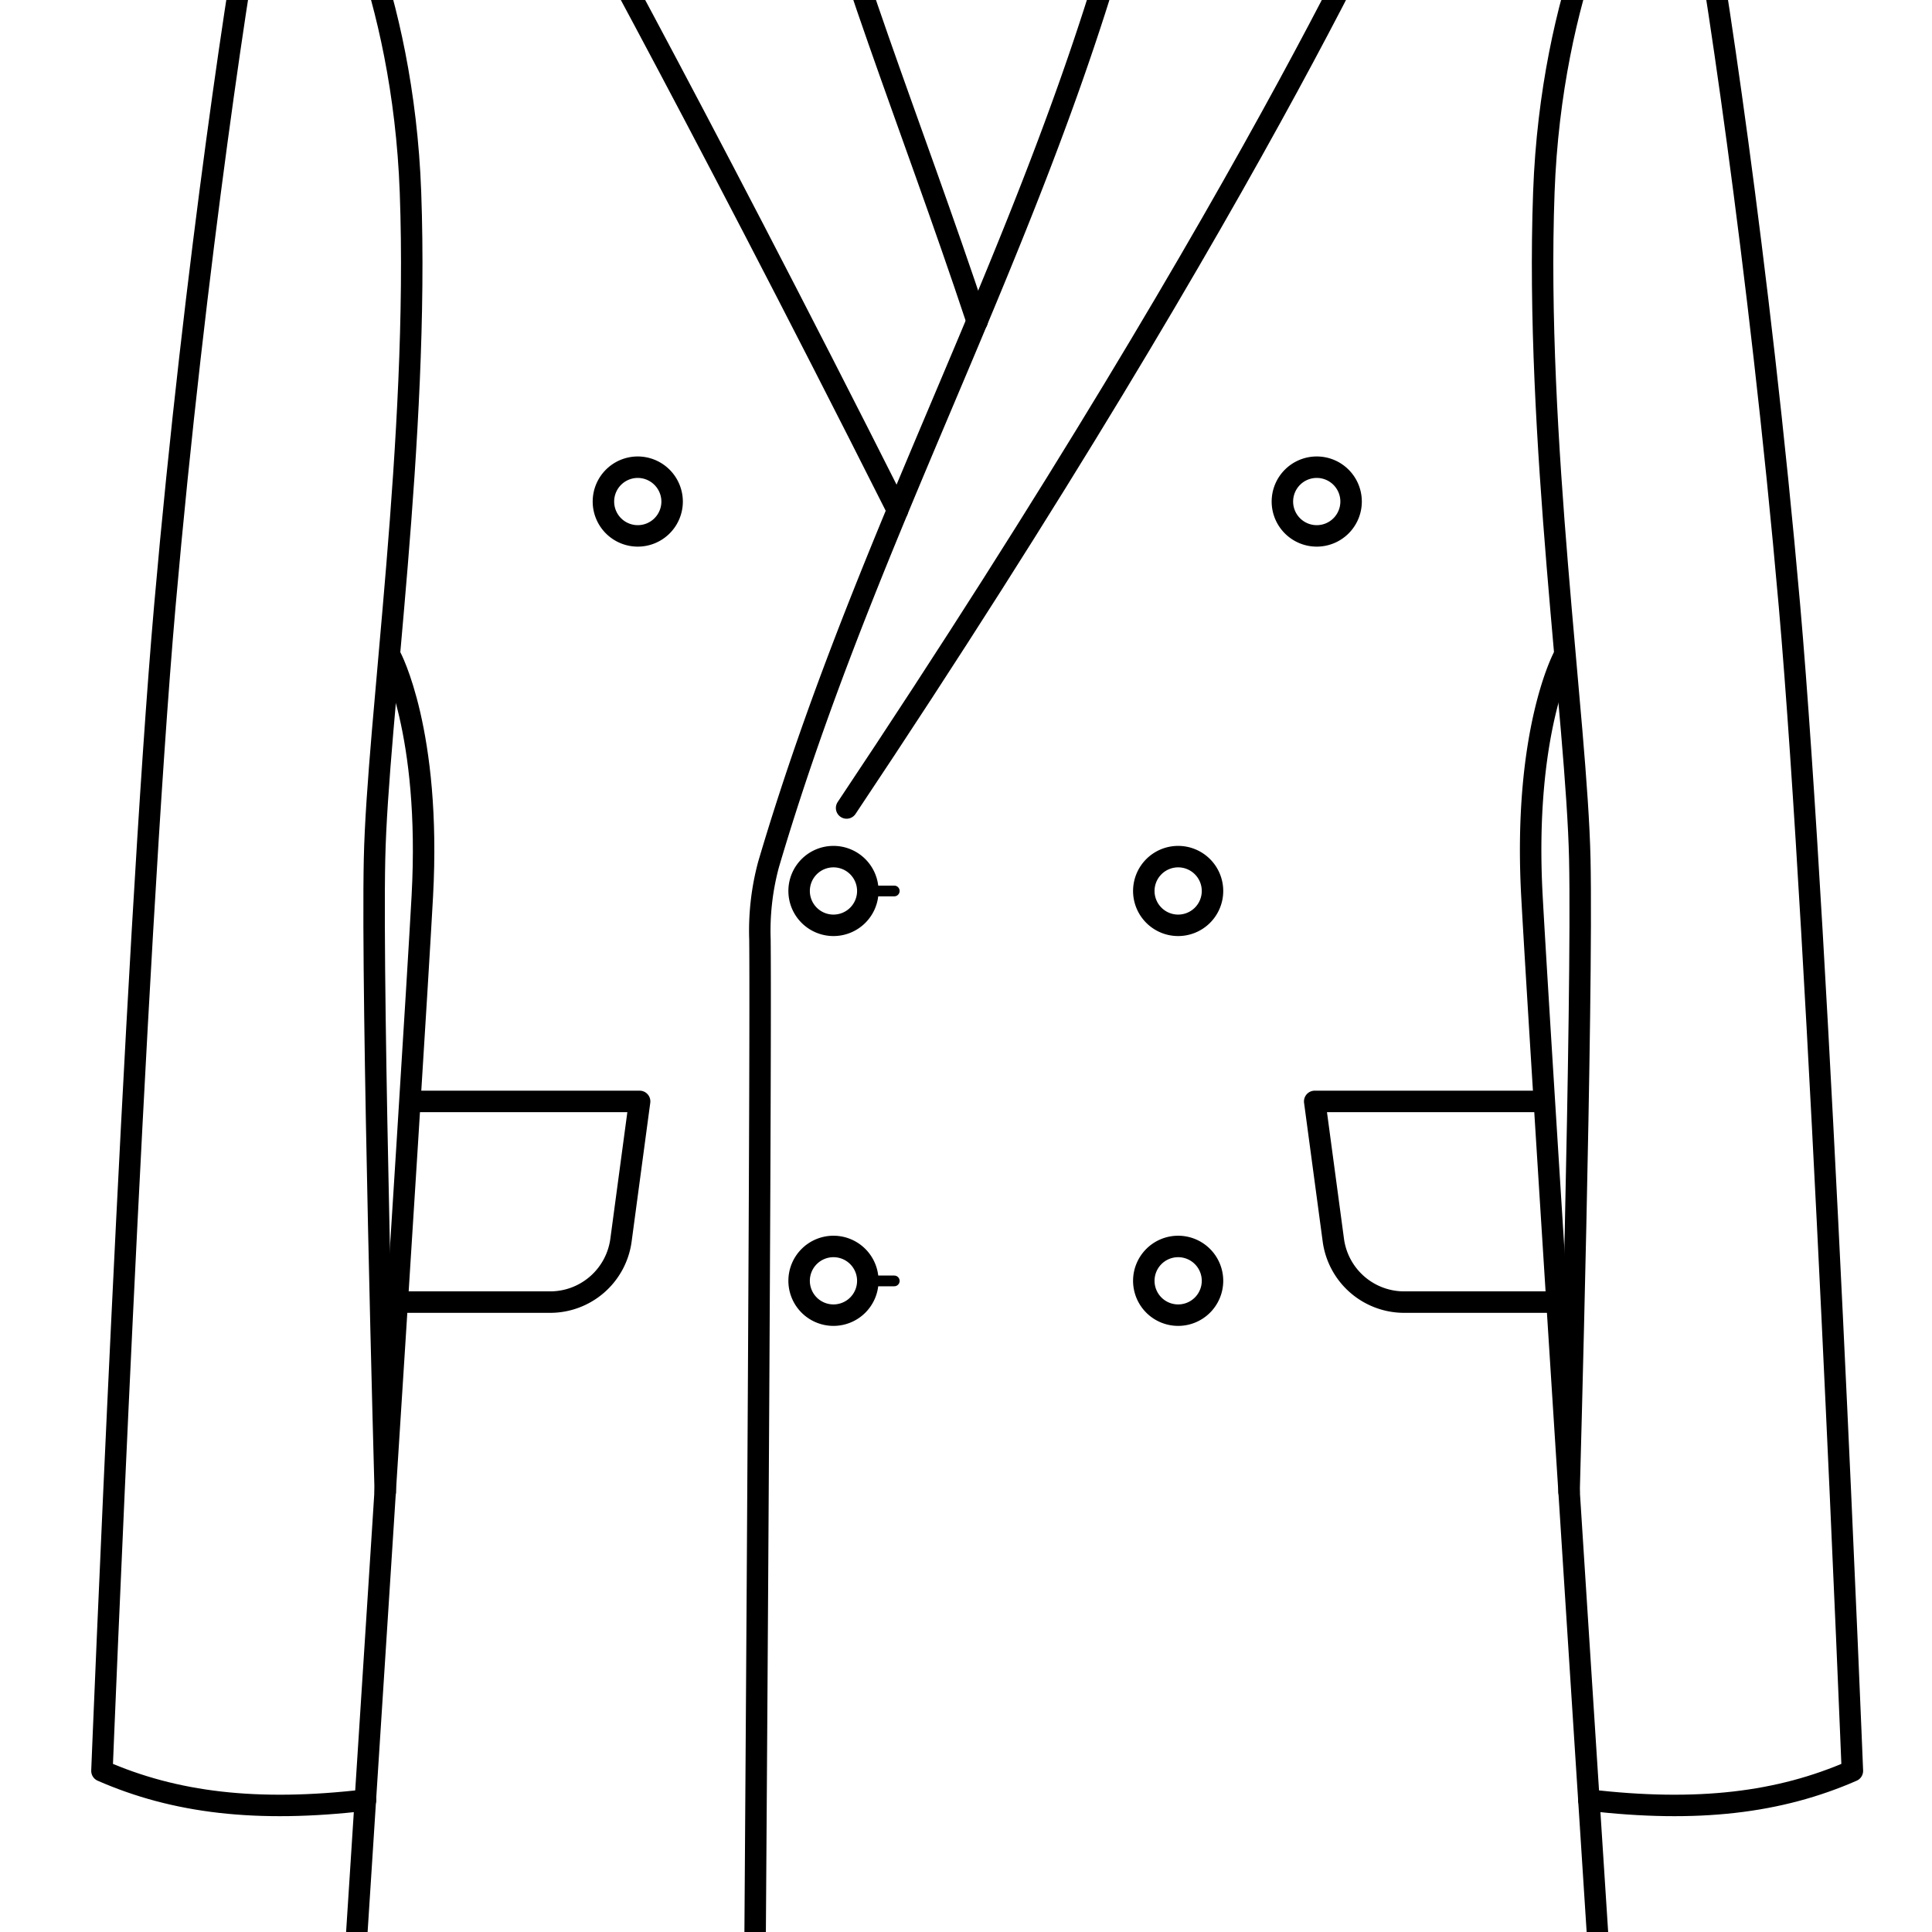 <svg xmlns="http://www.w3.org/2000/svg" xmlns:xlink="http://www.w3.org/1999/xlink" width="90" height="90" viewBox="0 0 90 90">
  <defs>
    <clipPath id="clip-path">
      <rect id="長方形_1162" data-name="長方形 1162" width="90" height="90" transform="translate(440 19.587)" fill="none"/>
    </clipPath>
    <clipPath id="clip-double_6x2btn">
      <rect width="90" height="90"/>
    </clipPath>
  </defs>
  <g id="double_6x2btn" clip-path="url(#clip-double_6x2btn)">
    <g id="グループ_1225" data-name="グループ 1225" transform="translate(-440 -19.587)">
      <g id="グループ_1224" data-name="グループ 1224" clip-path="url(#clip-path)">
        <path id="パス_2056" data-name="パス 2056" d="M493.779,3.006c.774,1.472.441,4.5-.156,7.308-3.842,18.069-12.616,31.9-17.822,49.547a11.867,11.867,0,0,0-.4,3.488c.068,6.917-.282,54.534-.282,54.534s13.9.462,21.923-.369c12.716-1.316,17.671-3.294,17.671-3.294s-2.93-45.209-3.349-52.883,1.485-11.171,1.485-11.171" fill="none" stroke="#000" stroke-linecap="round" stroke-linejoin="round" stroke-width="1"/>
        <path id="パス_2057" data-name="パス 2057" d="M514.013,103.442c5.062.593,8.882.126,12.278-1.361,0,0-1.535-38.372-2.931-54.279s-3.628-30.511-4.256-33.441-2.034-2.684-2.674-2.14c-.836.71-4.168,6.932-4.512,16.326-.418,11.441,1.535,24.576,1.675,31.055s-.5,29.49-.5,29.49" fill="none" stroke="#000" stroke-linecap="round" stroke-linejoin="round" stroke-width="1"/>
        <path id="パス_2058" data-name="パス 2058" d="M512.528,80.244h-7.116a3.33,3.33,0,0,1-3.3-2.886l-.868-6.463H511.86" fill="none" stroke="#000" stroke-linecap="round" stroke-linejoin="round" stroke-width="1"/>
        <path id="パス_2059" data-name="パス 2059" d="M498.282,11.882l7.45.339s-6.565,15.446-26.294,45.005" fill="none" stroke="#000" stroke-linecap="round" stroke-linejoin="round" stroke-width="1"/>
        <path id="パス_2060" data-name="パス 2060" d="M475.114,117.431c-8.612,0-18.79-3.211-18.79-3.211s2.93-45.209,3.349-52.883-1.484-11.171-1.484-11.171" fill="none" stroke="#000" stroke-linecap="round" stroke-linejoin="round" stroke-width="1"/>
        <path id="パス_2061" data-name="パス 2061" d="M477.438,3.006c-.774,1.472-.441,4.5.156,7.308,1.457,6.851,4.749,14.693,7.926,24.24" fill="none" stroke="#000" stroke-linecap="round" stroke-linejoin="round" stroke-width="1"/>
        <path id="パス_2062" data-name="パス 2062" d="M472.935,11.882l-7.45.339s6.55,11.722,16.325,31.139" fill="none" stroke="#000" stroke-linecap="round" stroke-linejoin="round" stroke-width="1"/>
        <path id="パス_2063" data-name="パス 2063" d="M457.027,103.442c-5.062.593-8.882.126-12.278-1.361,0,0,1.535-38.372,2.931-54.279s3.628-30.511,4.255-33.441,2.035-2.684,2.675-2.14c.836.71,4.168,6.932,4.512,16.326.418,11.441-1.535,24.576-1.675,31.055s.5,29.49.5,29.49" fill="none" stroke="#000" stroke-linecap="round" stroke-linejoin="round" stroke-width="1"/>
        <path id="パス_2064" data-name="パス 2064" d="M458.512,80.244h7.116a3.33,3.33,0,0,0,3.3-2.886l.868-6.463H459.18" fill="none" stroke="#000" stroke-linecap="round" stroke-linejoin="round" stroke-width="1"/>
        <path id="パス_2065" data-name="パス 2065" d="M480.426,79.257a1.6,1.6,0,1,1-1.6-1.605A1.6,1.6,0,0,1,480.426,79.257Z" fill="none" stroke="#000" stroke-linecap="round" stroke-linejoin="round" stroke-width="0.5"/>
        <path id="パス_2066" data-name="パス 2066" d="M480.426,79.257a1.6,1.6,0,1,1-1.6-1.605A1.6,1.6,0,0,1,480.426,79.257Z" fill="none" stroke="#000" stroke-linecap="round" stroke-linejoin="round" stroke-width="1"/>
        <path id="パス_2067" data-name="パス 2067" d="M496.483,79.257a1.6,1.6,0,1,1-1.605-1.605A1.6,1.6,0,0,1,496.483,79.257Z" fill="none" stroke="#000" stroke-linecap="round" stroke-linejoin="round" stroke-width="1"/>
        <path id="パス_2068" data-name="パス 2068" d="M496.483,61.092a1.6,1.6,0,1,1-1.605-1.6A1.6,1.6,0,0,1,496.483,61.092Z" fill="none" stroke="#000" stroke-linecap="round" stroke-linejoin="round" stroke-width="1"/>
        <path id="パス_2069" data-name="パス 2069" d="M471.31,42.951a1.6,1.6,0,1,1-1.606-1.6A1.605,1.605,0,0,1,471.31,42.951Z" fill="none" stroke="#000" stroke-linecap="round" stroke-linejoin="round" stroke-width="1"/>
        <path id="パス_2070" data-name="パス 2070" d="M502.939,42.951a1.6,1.6,0,1,1-1.6-1.6A1.6,1.6,0,0,1,502.939,42.951Z" fill="none" stroke="#000" stroke-linecap="round" stroke-linejoin="round" stroke-width="1"/>
        <line id="線_2721" data-name="線 2721" x2="1.232" transform="translate(480.426 79.257)" fill="none" stroke="#000" stroke-linecap="round" stroke-linejoin="round" stroke-width="0.5"/>
        <path id="パス_2071" data-name="パス 2071" d="M480.426,61.092a1.6,1.6,0,1,1-1.6-1.6A1.6,1.6,0,0,1,480.426,61.092Z" fill="none" stroke="#000" stroke-linecap="round" stroke-linejoin="round" stroke-width="0.5"/>
        <path id="パス_2072" data-name="パス 2072" d="M480.426,61.092a1.6,1.6,0,1,1-1.6-1.6A1.6,1.6,0,0,1,480.426,61.092Z" fill="none" stroke="#000" stroke-linecap="round" stroke-linejoin="round" stroke-width="1"/>
        <line id="線_2722" data-name="線 2722" x2="1.232" transform="translate(480.426 61.092)" fill="none" stroke="#000" stroke-linecap="round" stroke-linejoin="round" stroke-width="0.5"/>
      </g>
    </g>
  </g>
</svg>
